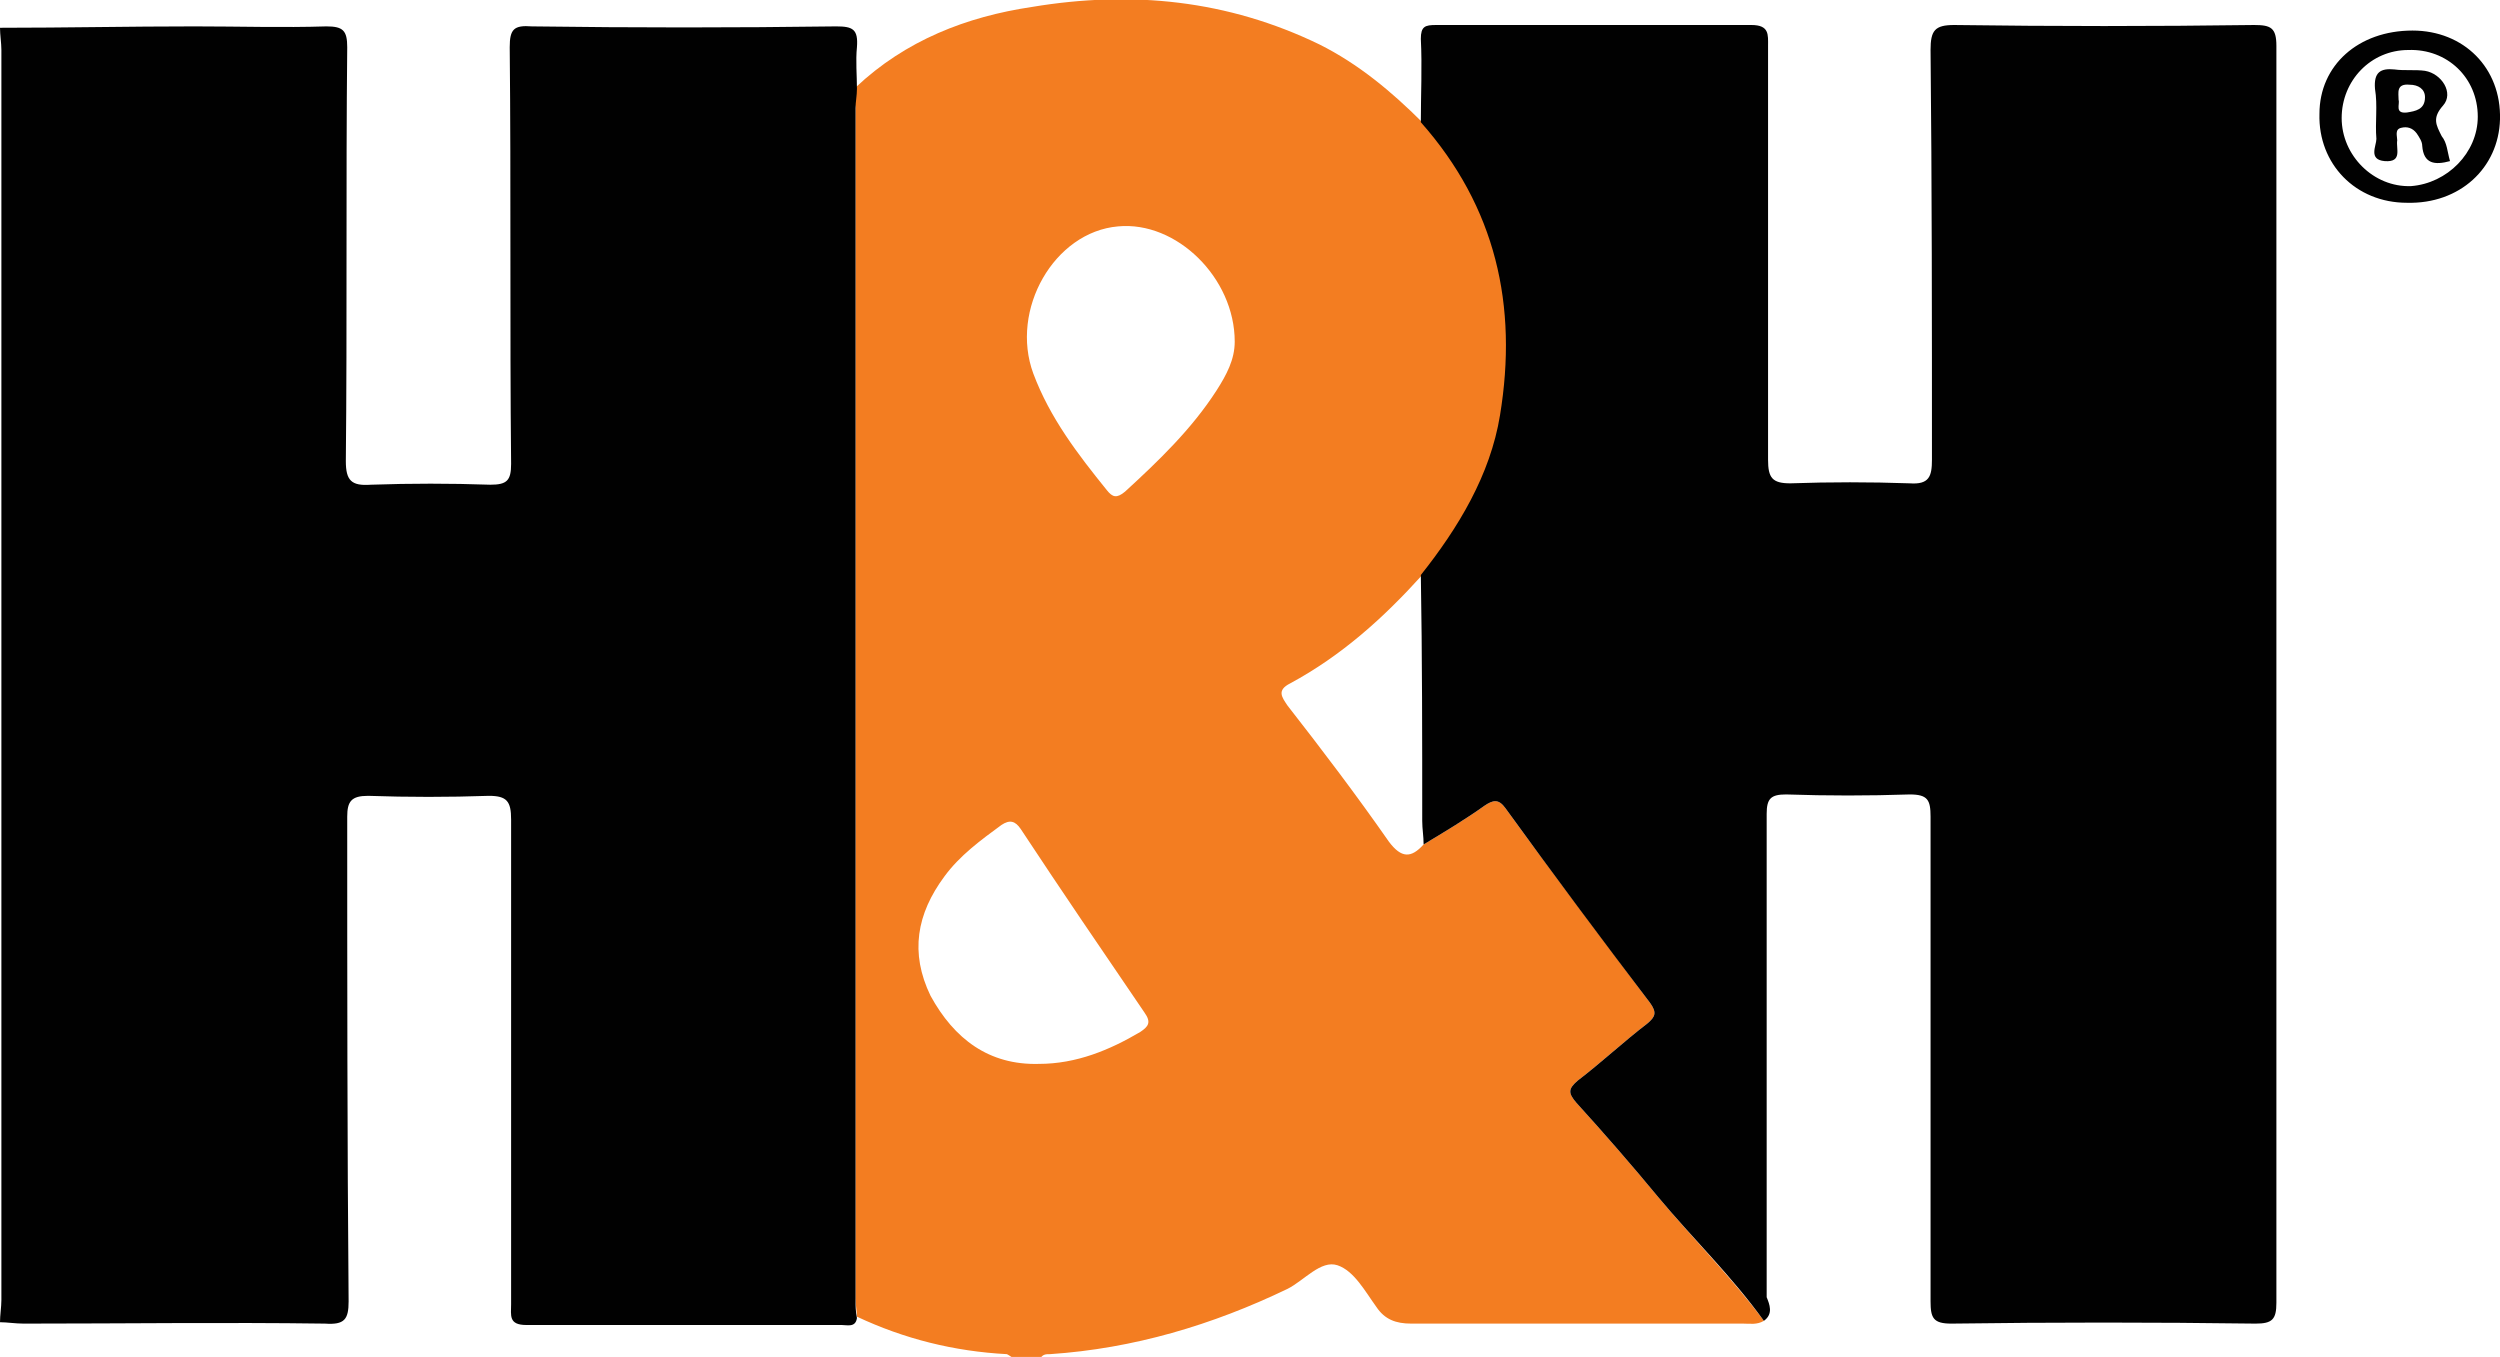<?xml version="1.0" encoding="utf-8"?>
<!-- Generator: Adobe Illustrator 23.0.1, SVG Export Plug-In . SVG Version: 6.00 Build 0)  -->
<svg version="1.1" id="Layer_1" xmlns="http://www.w3.org/2000/svg" xmlns:xlink="http://www.w3.org/1999/xlink" x="0px" y="0px"
	 viewBox="0 0 180 97.7" style="enable-background:new 0 0 180 97.7;" xml:space="preserve">
<style type="text/css">
	.st0{fill:#F37D21;}
	.st1{fill:#010101;}
</style>
<g>
	<path class="st0" d="M61.6,6.3c3.6-3.4,8-5.1,12.7-5.8C81.5-0.7,88.4,0,95,3.2c2.8,1.4,5.2,3.4,7.4,5.6c5.4,6.1,7,13.2,5.7,21.1
		c-0.7,4.4-3,8.1-5.7,11.5c-2.8,3.1-5.8,5.8-9.5,7.8c-1,0.5-0.6,1-0.2,1.6c2.5,3.2,5,6.5,7.3,9.8c0.9,1.2,1.6,1.2,2.5,0.2
		c1.5-0.9,3-1.8,4.4-2.8c0.6-0.4,1-0.5,1.5,0.2c3.4,4.7,6.9,9.3,10.4,14c0.5,0.7,0.4,1-0.2,1.5c-1.7,1.3-3.3,2.8-5,4.1
		c-0.7,0.6-0.7,0.9-0.1,1.6c2,2.2,4,4.5,5.9,6.8c2.5,3,5.3,5.8,7.6,8.9c-0.5,0.3-1,0.2-1.5,0.2c-8,0-16,0-23.9,0
		c-1.1,0-1.9-0.3-2.5-1.2c-0.8-1.1-1.6-2.6-2.8-3c-1.2-0.4-2.4,1.1-3.6,1.7c-5.4,2.6-11.1,4.3-17.1,4.7c-0.3,0-0.5,0-0.7,0.3
		c-0.6,0-1.3,0-1.9,0c-0.2-0.1-0.3-0.2-0.5-0.3c-3.8-0.2-7.4-1.1-10.8-2.7c0-0.4-0.1-0.8-0.1-1.3c0-28.6,0-57.2,0-85.8
		C61.5,7.3,61.6,6.8,61.6,6.3z M88.9,24.6c0-4.6-4.2-8.7-8.4-8.3c-4.6,0.4-7.8,6-6.1,10.6c1.2,3.2,3.2,5.8,5.3,8.4
		c0.4,0.5,0.7,0.6,1.3,0.1c2.4-2.2,4.8-4.5,6.6-7.3C88.3,27,88.9,25.9,88.9,24.6z M74.8,76.6c2.7,0,5.1-1,7.3-2.3
		c0.6-0.4,0.8-0.7,0.3-1.4c-3-4.4-6-8.8-8.9-13.2c-0.4-0.6-0.8-0.7-1.4-0.3c-1.5,1.1-3,2.2-4.1,3.7c-2,2.7-2.5,5.5-1,8.6
		C68.7,74.8,71.2,76.7,74.8,76.6z"/>
	<path class="st1" d="M0,95.2c0-0.5,0.1-1.1,0.1-1.6c0-30,0-60,0-90C0.1,3.1,0,2.5,0,2c4.7,0,9.3-0.1,14-0.1c3.2,0,6.4,0.1,9.5,0
		c1.2,0,1.5,0.3,1.5,1.5c-0.1,9.9,0,19.9-0.1,29.8c0,1.4,0.4,1.8,1.8,1.7c2.9-0.1,5.7-0.1,8.6,0c1.2,0,1.5-0.3,1.5-1.5
		c-0.1-10,0-20-0.1-30c0-1.3,0.3-1.6,1.6-1.5c7.3,0.1,14.6,0.1,21.9,0c1.2,0,1.6,0.2,1.5,1.5c-0.1,1,0,2,0,3c0,0.5-0.1,0.9-0.1,1.4
		c0,28.6,0,57.2,0,85.8c0,0.4,0,0.8,0.1,1.3c-0.1,0.7-0.7,0.5-1.1,0.5c-7.6,0-15.1,0-22.7,0c-1.3,0-1.1-0.7-1.1-1.5
		c0-11.6,0-23.3,0-34.9c0-1.3-0.3-1.7-1.6-1.7c-2.9,0.1-5.8,0.1-8.7,0c-1.2,0-1.5,0.4-1.5,1.5c0,11.6,0,23.3,0.1,34.9
		c0,1.3-0.3,1.7-1.7,1.6c-7.2-0.1-14.5,0-21.7,0C1.1,95.3,0.5,95.2,0,95.2z"/>
	<path class="st1" d="M127,95.1c-2.3-3.2-5.1-5.9-7.6-8.9c-1.9-2.3-3.9-4.6-5.9-6.8c-0.6-0.7-0.6-1,0.1-1.6c1.7-1.3,3.3-2.8,5-4.1
		c0.6-0.5,0.7-0.8,0.2-1.5c-3.5-4.6-7-9.3-10.4-14c-0.5-0.7-0.9-0.6-1.5-0.2c-1.4,1-2.9,1.9-4.4,2.8c0-0.6-0.1-1.1-0.1-1.7
		c0-5.9,0-11.8-0.1-17.7c2.7-3.4,5-7.2,5.7-11.5c1.3-7.9-0.3-15-5.7-21.1c0-2,0.1-4,0-6c0-0.9,0.3-1,1.1-1c7.6,0,15.1,0,22.7,0
		c1.3,0,1.2,0.7,1.2,1.5c0,9.9,0,19.9,0,29.8c0,1.3,0.3,1.7,1.6,1.7c2.9-0.1,5.7-0.1,8.6,0c1.4,0.1,1.6-0.5,1.6-1.7
		c0-9.8,0-19.7-0.1-29.5c0-1.4,0.3-1.8,1.7-1.8c7.2,0.1,14.4,0.1,21.6,0c1.2,0,1.6,0.2,1.6,1.5c0,30.2,0,60.3,0,90.5
		c0,1.2-0.3,1.5-1.5,1.5c-7.3-0.1-14.6-0.1-21.9,0c-1.3,0-1.5-0.4-1.5-1.6c0-11.6,0-23.3,0-34.9c0-1.2-0.2-1.6-1.5-1.6
		c-3,0.1-5.9,0.1-8.9,0c-1.1,0-1.4,0.3-1.4,1.4c0,11.6,0,23.2,0,34.8C127.4,93.9,127.7,94.6,127,95.1z"/>
	<path class="st1" d="M173.7,2.2c3.7,0,6.4,2.7,6.3,6.4c-0.1,3.5-2.9,6.1-6.7,6c-3.7,0-6.4-2.8-6.3-6.4C167,4.7,169.8,2.2,173.7,2.2
		z M178.4,8.4c0-2.8-2.2-4.9-5-4.8c-2.7,0-4.8,2.2-4.8,4.9c0,2.7,2.3,5,5,4.9C176.2,13.2,178.4,11,178.4,8.4z"/>
	<path class="st1" d="M176.4,11.6c-1.1,0.3-1.9,0.2-2-1.1c0-0.3-0.2-0.6-0.4-0.9c-0.3-0.4-0.7-0.5-1.1-0.4c-0.5,0.1-0.3,0.6-0.3,0.9
		c-0.1,0.6,0.4,1.6-0.9,1.5c-1.2-0.1-0.6-1.1-0.6-1.6c-0.1-1.2,0.1-2.4-0.1-3.6c-0.1-1.2,0.4-1.5,1.4-1.4c0.7,0.1,1.5,0,2.2,0.1
		c1.2,0.2,2.1,1.6,1.3,2.5c-0.8,0.9-0.5,1.4-0.1,2.2C176.2,10.3,176.2,10.9,176.4,11.6z M172.7,7.2c0.1,0.3-0.3,1,0.6,0.9
		c0.6-0.1,1.3-0.2,1.3-1.1c0-0.6-0.5-0.9-1.1-0.9C172.5,6,172.7,6.7,172.7,7.2z"/>
</g>
</svg>
